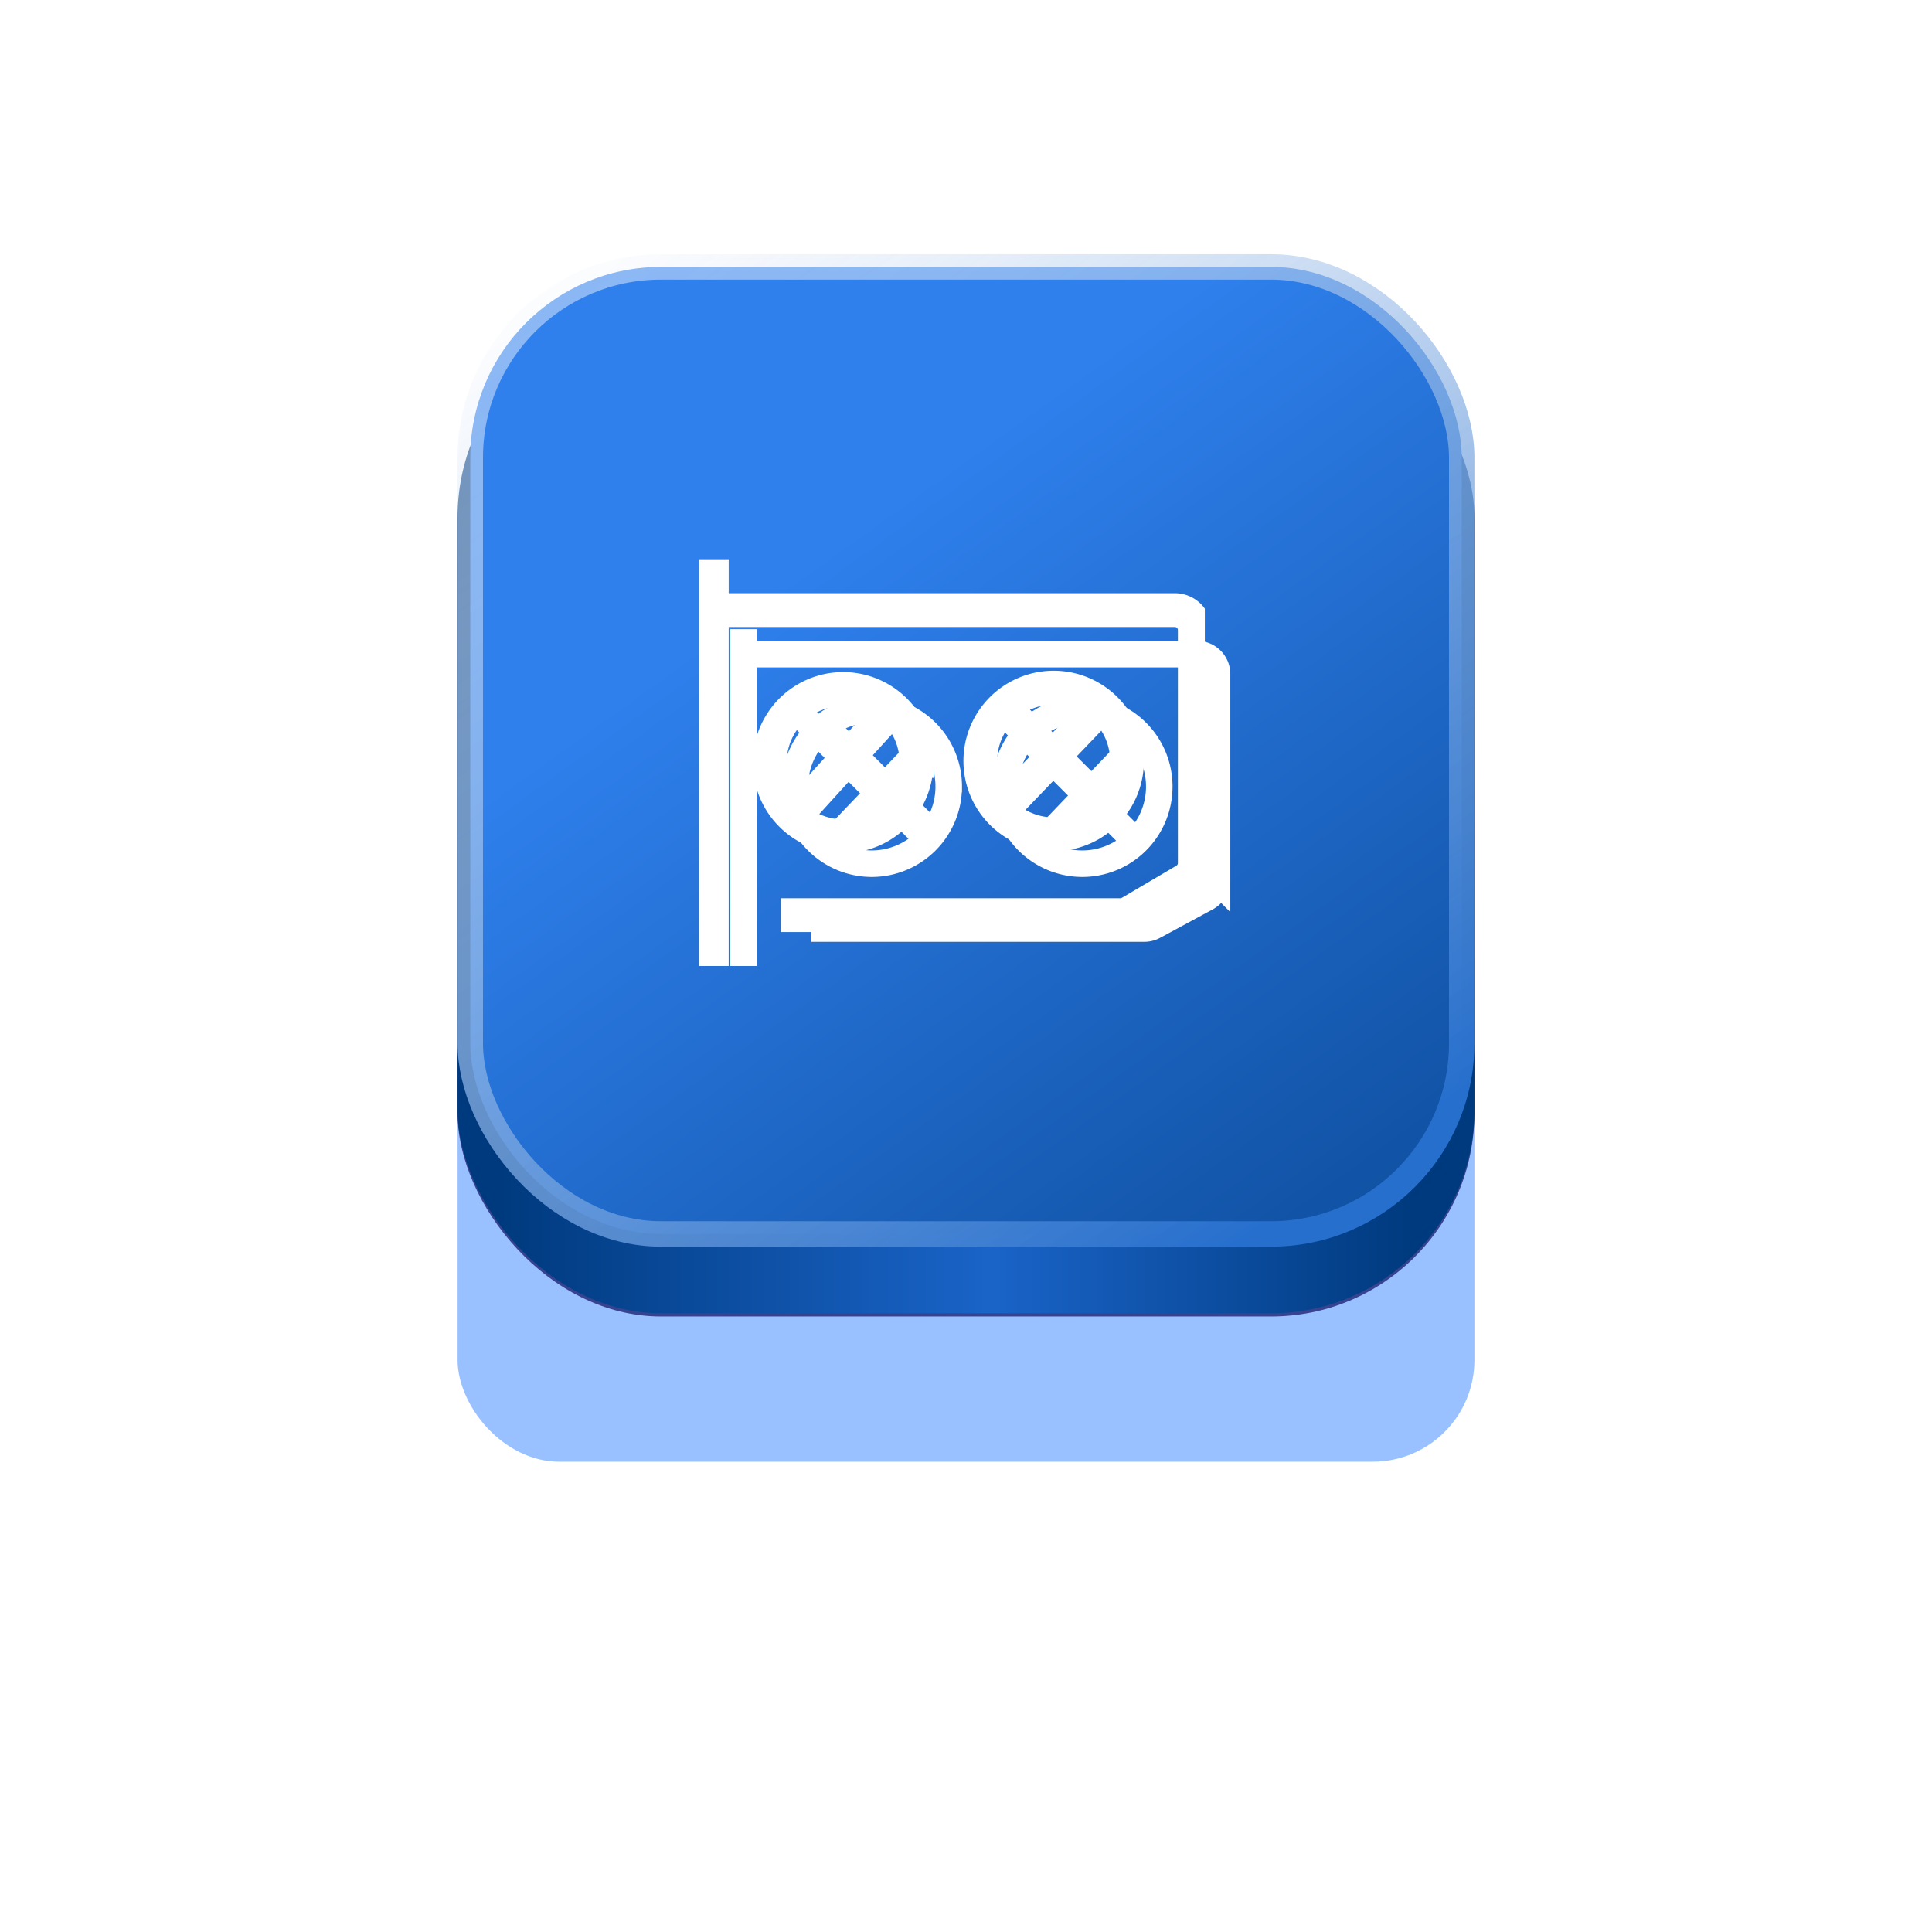 <svg width="76" height="76" fill="none" xmlns="http://www.w3.org/2000/svg"><g filter="url(#filter0_f_1356_41554)"><rect x="18" y="18.176" width="40" height="39.324" rx="4" fill="#06F" fill-opacity=".4"/></g><g filter="url(#filter1_f_1356_41554)"><rect x="18" y="12.746" width="40" height="39.04" rx="8" fill="#202474" fill-opacity=".8"/></g><rect x="18" y="12.336" width="40" height="39.324" rx="8" fill="url(#paint0_linear_1356_41554)"/><rect x="18.5" y="10.5" width="39" height="38.04" rx="7.5" fill="url(#paint1_linear_1356_41554)" stroke="url(#paint2_linear_1356_41554)"/><g clip-path="url(#clip0_1356_41554)" stroke="#fff"><path d="M28 22v16m0-14h18.216c.433 0 .784.351.784.784v9.168a.784.784 0 01-.386.675l-2.144 1.264a.784.784 0 01-.398.109H30.714" stroke-width="1.33"/><path d="M36.05 29.935a2.885 2.885 0 11-5.768 0 2.885 2.885 0 015.769 0zm-.558-2.487l-4 4.396" stroke-width="1.33"/><path stroke-width="1.043" d="M31.119 27.757l4.411 4.41"/><path d="M44.334 29.935a2.885 2.885 0 11-5.77 0 2.885 2.885 0 015.77 0zm-.702-2.475l-4.152 4.335m-.166-4.139l4.41 4.41" stroke-width="1.33"/></g><path filter="blur(2px)" d="M29.25 24.75V38m0-12.269h17.841c.433 0 .785.352.785.785v8.105a.784.784 0 01-.412.69l-2.075 1.122a.784.784 0 01-.373.095H31.911" stroke="#fff" stroke-width="1.043"/><path filter="blur(2px)" d="M37.32 30.944a3.03 3.03 0 01-3.027 3.032 3.03 3.03 0 01-3.028-3.032 3.03 3.03 0 013.028-3.033 3.03 3.03 0 013.028 3.032z" stroke="#fff" stroke-width="1.043"/><path filter="blur(2px)" transform="rotate(133.727 11.953 22.102) skewX(-.07)" stroke="#fff" stroke-width="1.077" d="M0-.539h6.092"/><path filter="blur(2px)" stroke="#fff" stroke-width="1.33" d="M32.348 28.662l4.41 4.415"/><path filter="blur(2px)" d="M45.603 30.944a3.03 3.03 0 01-3.028 3.032 3.03 3.03 0 01-3.028-3.032 3.03 3.03 0 013.028-3.033 3.03 3.03 0 013.028 3.032z" stroke="#fff" stroke-width="1.043"/><path filter="blur(2px)" transform="rotate(133.727 16.14 23.846) skewX(-.07)" stroke="#fff" stroke-width="1.33" d="M0-.665h6.007"/><path filter="blur(2px)" stroke="#fff" stroke-width="1.043" d="M40.34 28.763l4.41 4.416"/><defs><linearGradient id="paint0_linear_1356_41554" x1="55.547" y1="51.66" x2="19.698" y2="51.66" gradientUnits="userSpaceOnUse"><stop stop-color="#003A7E"/><stop offset=".461" stop-color="#1A64C8"/><stop offset="1" stop-color="#003A7E"/></linearGradient><linearGradient id="paint1_linear_1356_41554" x1="38" y1="10" x2="71.245" y2="56.331" gradientUnits="userSpaceOnUse"><stop offset=".107" stop-color="#2F80ED"/><stop offset="1" stop-color="#003A7E"/></linearGradient><linearGradient id="paint2_linear_1356_41554" x1="24.226" y1="7.469" x2="51.22" y2="47.382" gradientUnits="userSpaceOnUse"><stop stop-color="#fff" stop-opacity=".44"/><stop offset="1" stop-color="#266FCD"/></linearGradient><filter id="filter0_f_1356_41554" x="0" y=".176" width="76" height="75.324" filterUnits="userSpaceOnUse" color-interpolation-filters="sRGB"><feFlood flood-opacity="0" result="BackgroundImageFix"/><feBlend in="SourceGraphic" in2="BackgroundImageFix" result="shape"/><feGaussianBlur stdDeviation="9" result="effect1_foregroundBlur_1356_41554"/></filter><filter id="filter1_f_1356_41554" x="16" y="10.746" width="44" height="43.04" filterUnits="userSpaceOnUse" color-interpolation-filters="sRGB"><feFlood flood-opacity="0" result="BackgroundImageFix"/><feBlend in="SourceGraphic" in2="BackgroundImageFix" result="shape"/><feGaussianBlur stdDeviation="1" result="effect1_foregroundBlur_1356_41554"/></filter><filter id="filter2_f_1356_41554" x="23.375" y="15.375" width="28" height="28" filterUnits="userSpaceOnUse" color-interpolation-filters="sRGB"><feFlood flood-opacity="0" result="BackgroundImageFix"/><feBlend in="SourceGraphic" in2="BackgroundImageFix" result="shape"/><feGaussianBlur stdDeviation="2" result="effect1_foregroundBlur_1356_41554"/></filter><clipPath id="clip0_1356_41554"><path fill="#fff" transform="translate(27.5 19)" d="M0 0h19.895v19.895H0z"/></clipPath><clipPath id="clip1_1356_41554"><path fill="#fff" transform="translate(27.375 19.375)" d="M0 0h20v20H0z"/></clipPath></defs></svg>